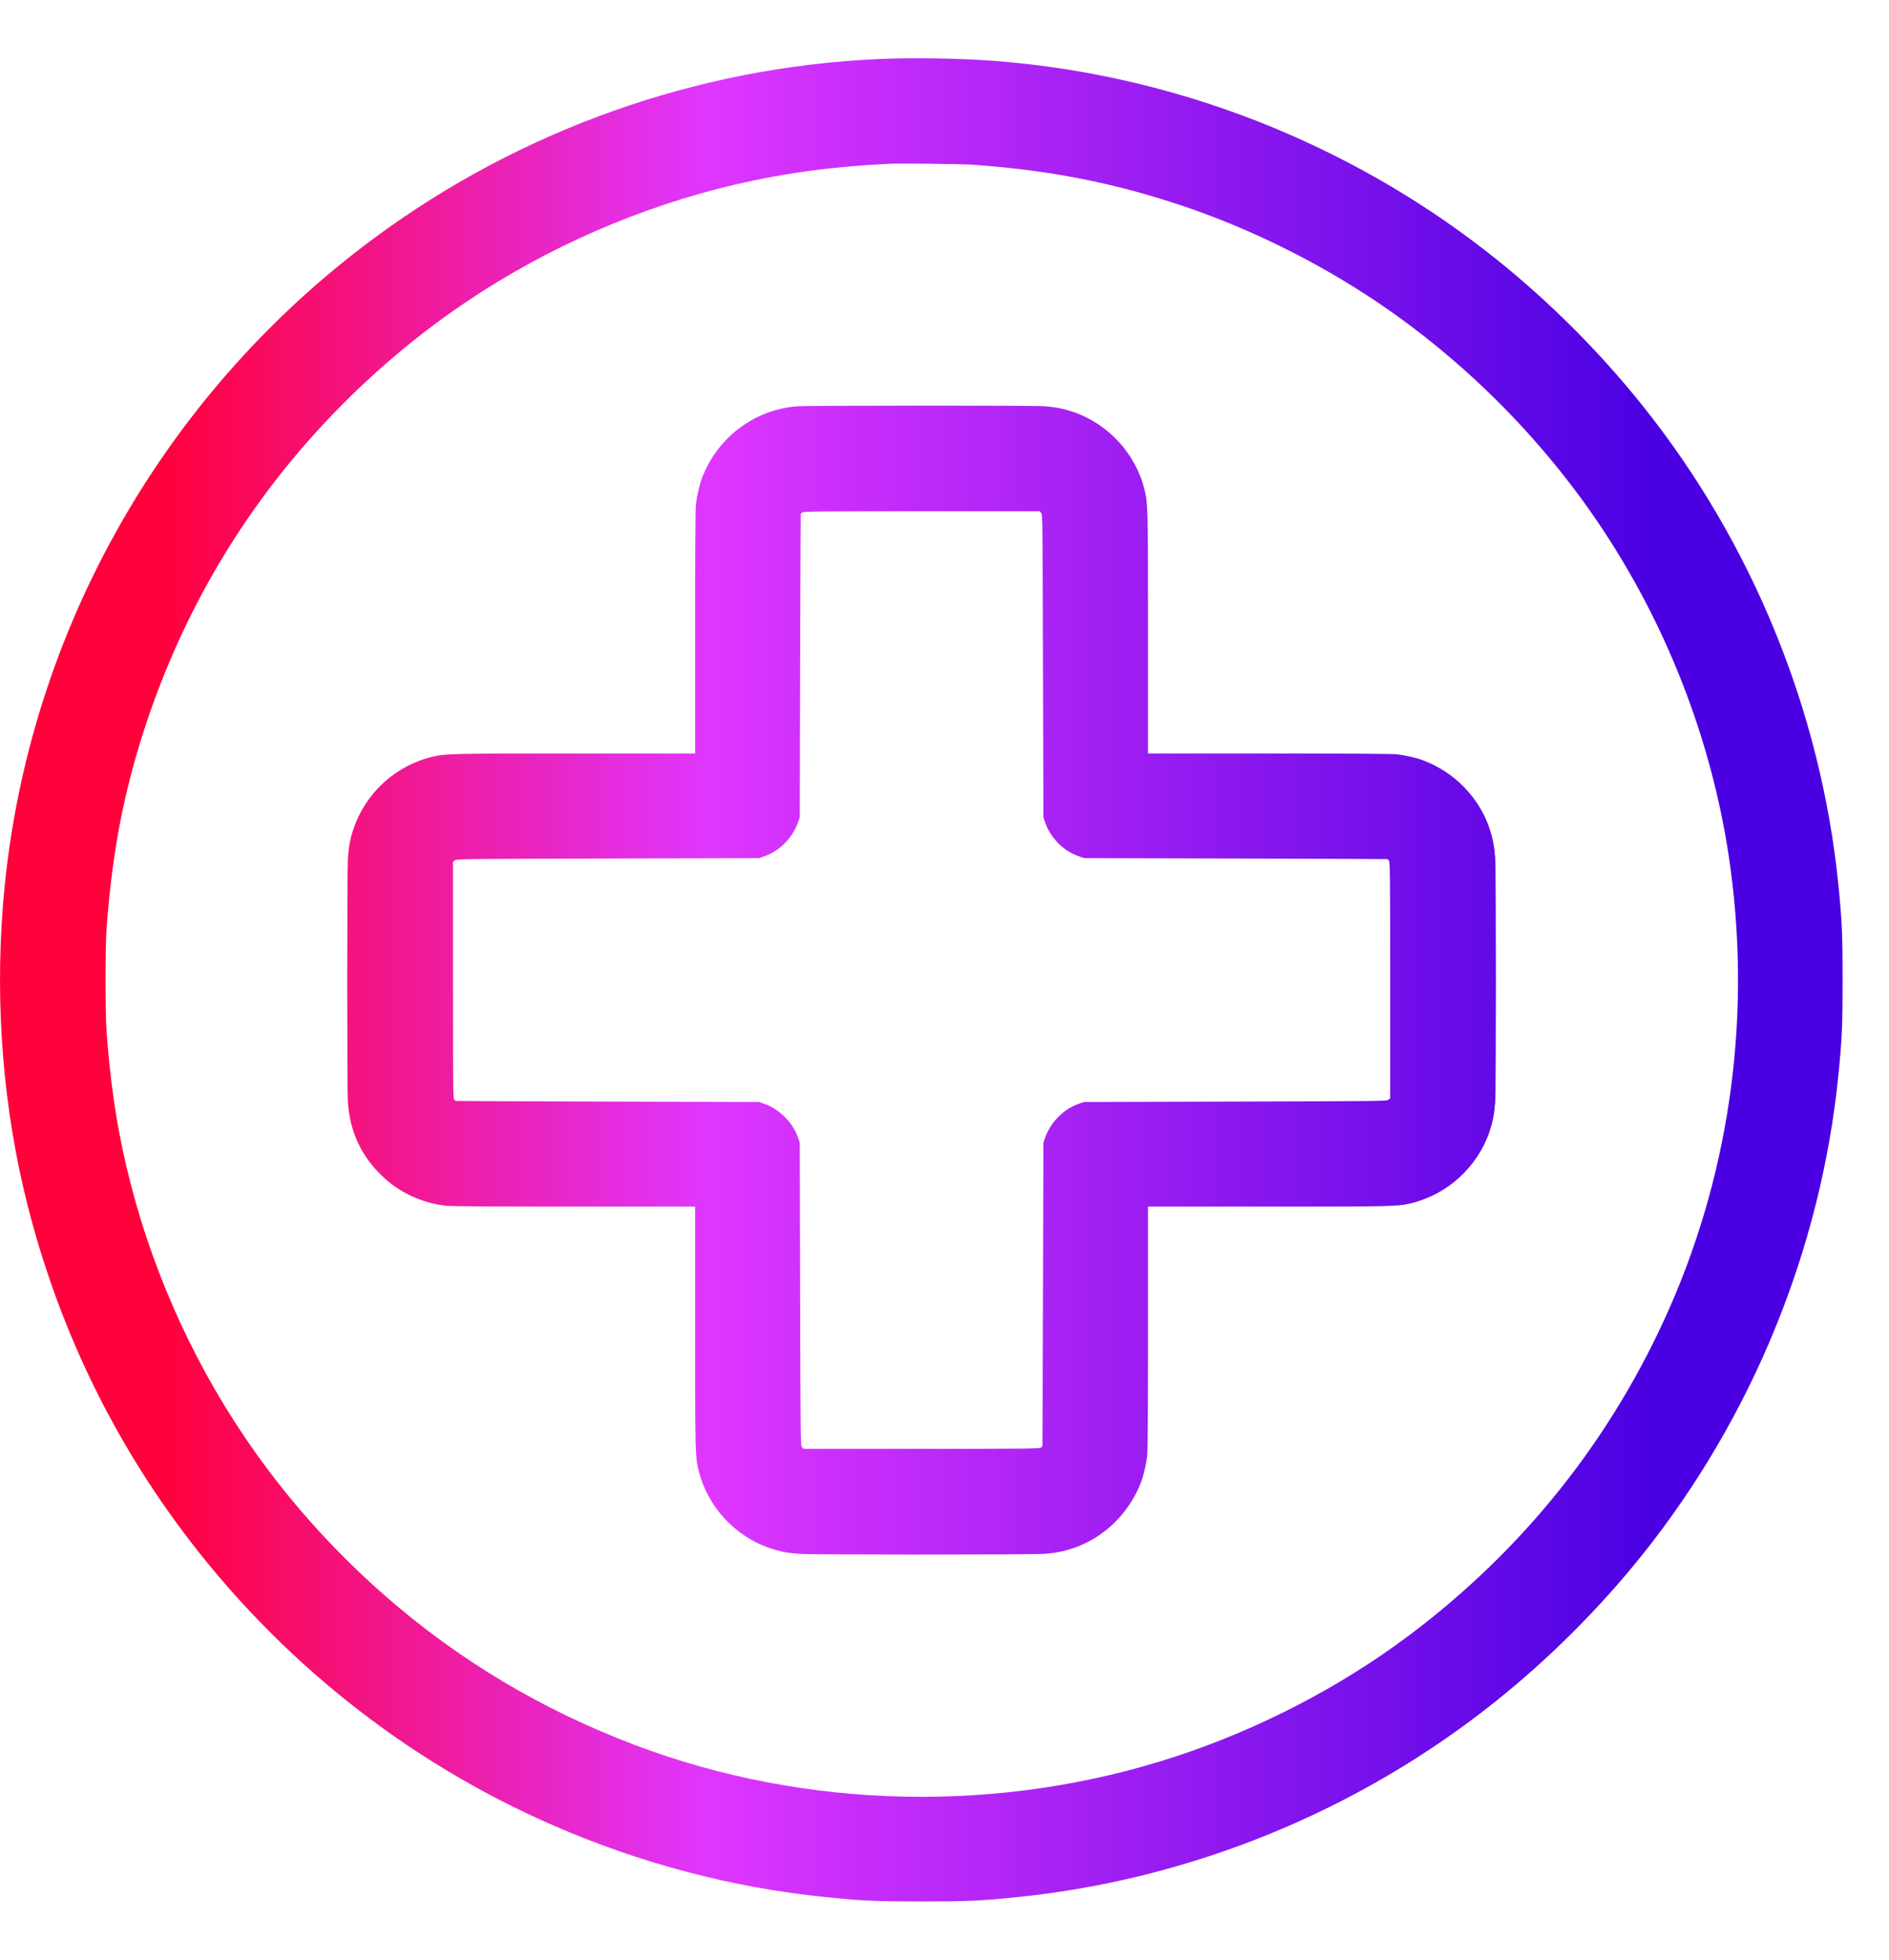 <svg width="27" height="28" viewBox="0 0 27 28" fill="none" xmlns="http://www.w3.org/2000/svg">
<path id="Vector" fill-rule="evenodd" clip-rule="evenodd" d="M12.552 0.844C9.954 0.961 7.44 1.855 5.343 3.406C2.275 5.676 0.334 9.17 0.041 12.95C-0.071 14.394 0.049 15.855 0.392 17.212C0.821 18.907 1.56 20.466 2.59 21.85C3.974 23.71 5.809 25.169 7.914 26.084C9.165 26.628 10.475 26.972 11.806 27.106C12.323 27.159 12.525 27.168 13.172 27.168C13.82 27.168 14.022 27.159 14.539 27.106C17.02 26.855 19.423 25.873 21.379 24.308C22.147 23.694 22.864 22.978 23.478 22.21C25.042 20.253 26.025 17.851 26.276 15.369C26.328 14.852 26.337 14.65 26.337 14.003C26.337 13.355 26.328 13.153 26.276 12.636C26.025 10.154 25.043 7.753 23.478 5.796C22.864 5.028 22.147 4.311 21.379 3.697C20.425 2.934 19.369 2.311 18.225 1.834C16.948 1.303 15.598 0.978 14.225 0.871C13.732 0.833 13.039 0.822 12.552 0.844ZM12.735 2.339C11.918 2.377 11.226 2.47 10.512 2.636C9.146 2.955 7.812 3.538 6.648 4.324C5.815 4.887 5.048 5.566 4.377 6.332C3.285 7.581 2.485 9.027 1.995 10.635C1.739 11.475 1.595 12.282 1.522 13.28C1.504 13.532 1.504 14.474 1.522 14.725C1.577 15.468 1.66 16.04 1.806 16.663C2.124 18.028 2.707 19.363 3.491 20.523C4.057 21.362 4.729 22.122 5.506 22.802C6.554 23.719 7.745 24.43 9.079 24.934C11.534 25.862 14.315 25.918 16.821 25.091C18.006 24.7 19.156 24.103 20.133 23.372C21.779 22.139 23.043 20.552 23.865 18.684C24.749 16.675 25.042 14.428 24.708 12.222C24.453 10.541 23.809 8.897 22.851 7.479C22.02 6.248 20.925 5.154 19.696 4.324C18.841 3.747 17.861 3.262 16.893 2.938C15.906 2.609 15.016 2.434 13.911 2.354C13.75 2.343 12.896 2.332 12.735 2.339ZM11.397 5.805C10.786 5.851 10.259 6.246 10.036 6.825C9.999 6.921 9.96 7.089 9.947 7.207C9.939 7.279 9.935 7.896 9.935 9.041V10.766H8.223C6.46 10.766 6.369 10.768 6.184 10.812C5.659 10.935 5.229 11.326 5.055 11.836C5.009 11.97 4.986 12.084 4.974 12.249C4.96 12.422 4.96 15.575 4.973 15.756C5.004 16.174 5.164 16.517 5.462 16.803C5.708 17.039 6.032 17.19 6.376 17.228C6.448 17.236 7.066 17.24 8.21 17.24H9.935V18.952C9.935 20.715 9.937 20.806 9.981 20.991C10.104 21.516 10.495 21.947 11.005 22.12C11.139 22.166 11.254 22.189 11.418 22.201C11.596 22.215 14.748 22.215 14.926 22.201C15.091 22.189 15.205 22.166 15.339 22.121C15.78 21.971 16.137 21.624 16.308 21.18C16.345 21.084 16.384 20.916 16.397 20.799C16.405 20.727 16.409 20.11 16.409 18.965V17.24H18.121C19.884 17.24 19.975 17.238 20.161 17.194C20.683 17.071 21.116 16.678 21.29 16.17C21.335 16.036 21.358 15.921 21.371 15.757C21.385 15.579 21.385 12.427 21.371 12.249C21.358 12.084 21.335 11.97 21.29 11.836C21.141 11.396 20.793 11.037 20.35 10.867C20.254 10.83 20.086 10.791 19.968 10.778C19.896 10.77 19.279 10.766 18.134 10.766H16.409V9.054C16.409 7.291 16.407 7.2 16.363 7.014C16.241 6.492 15.848 6.059 15.339 5.885C15.205 5.84 15.091 5.817 14.926 5.804C14.767 5.792 11.563 5.793 11.397 5.805ZM11.465 7.323C11.455 7.333 11.446 7.341 11.445 7.342C11.443 7.344 11.44 8.32 11.436 9.512L11.431 11.679L11.405 11.752C11.325 11.975 11.139 12.162 10.921 12.236L10.848 12.261L8.685 12.267C6.578 12.272 6.521 12.273 6.498 12.294L6.475 12.315V14.004C6.475 15.524 6.476 15.694 6.492 15.71C6.502 15.72 6.511 15.729 6.512 15.73C6.513 15.732 7.489 15.736 8.681 15.739L10.848 15.745L10.918 15.769C11.138 15.844 11.331 16.037 11.406 16.254L11.431 16.327L11.436 18.49C11.442 20.598 11.442 20.654 11.463 20.677L11.485 20.701H13.173C14.693 20.701 14.864 20.699 14.879 20.683C14.889 20.673 14.898 20.664 14.9 20.663C14.901 20.662 14.905 19.686 14.908 18.494L14.914 16.327L14.938 16.256C15.014 16.036 15.205 15.844 15.423 15.769L15.496 15.745L17.659 15.739C19.767 15.733 19.823 15.733 19.846 15.712L19.87 15.691V14.002C19.87 12.482 19.868 12.312 19.852 12.296C19.843 12.286 19.834 12.277 19.833 12.275C19.831 12.274 18.855 12.27 17.663 12.267L15.496 12.261L15.423 12.236C15.203 12.161 15.014 11.972 14.939 11.752L14.914 11.679L14.908 9.516C14.903 7.408 14.902 7.352 14.881 7.329L14.86 7.305H13.171C11.651 7.305 11.481 7.307 11.465 7.323Z" fill="url(#paint0_linear_2175_2730)"/>
<defs>
<linearGradient id="paint0_linear_2175_2730" x1="0" y1="14" x2="26.337" y2="14" gradientUnits="userSpaceOnUse">
<stop offset="0.088" stop-color="#FF003B"/>
<stop offset="0.385" stop-color="#DF36FF"/>
<stop offset="0.896" stop-color="#4A00E2"/>
</linearGradient>
</defs>
</svg>
